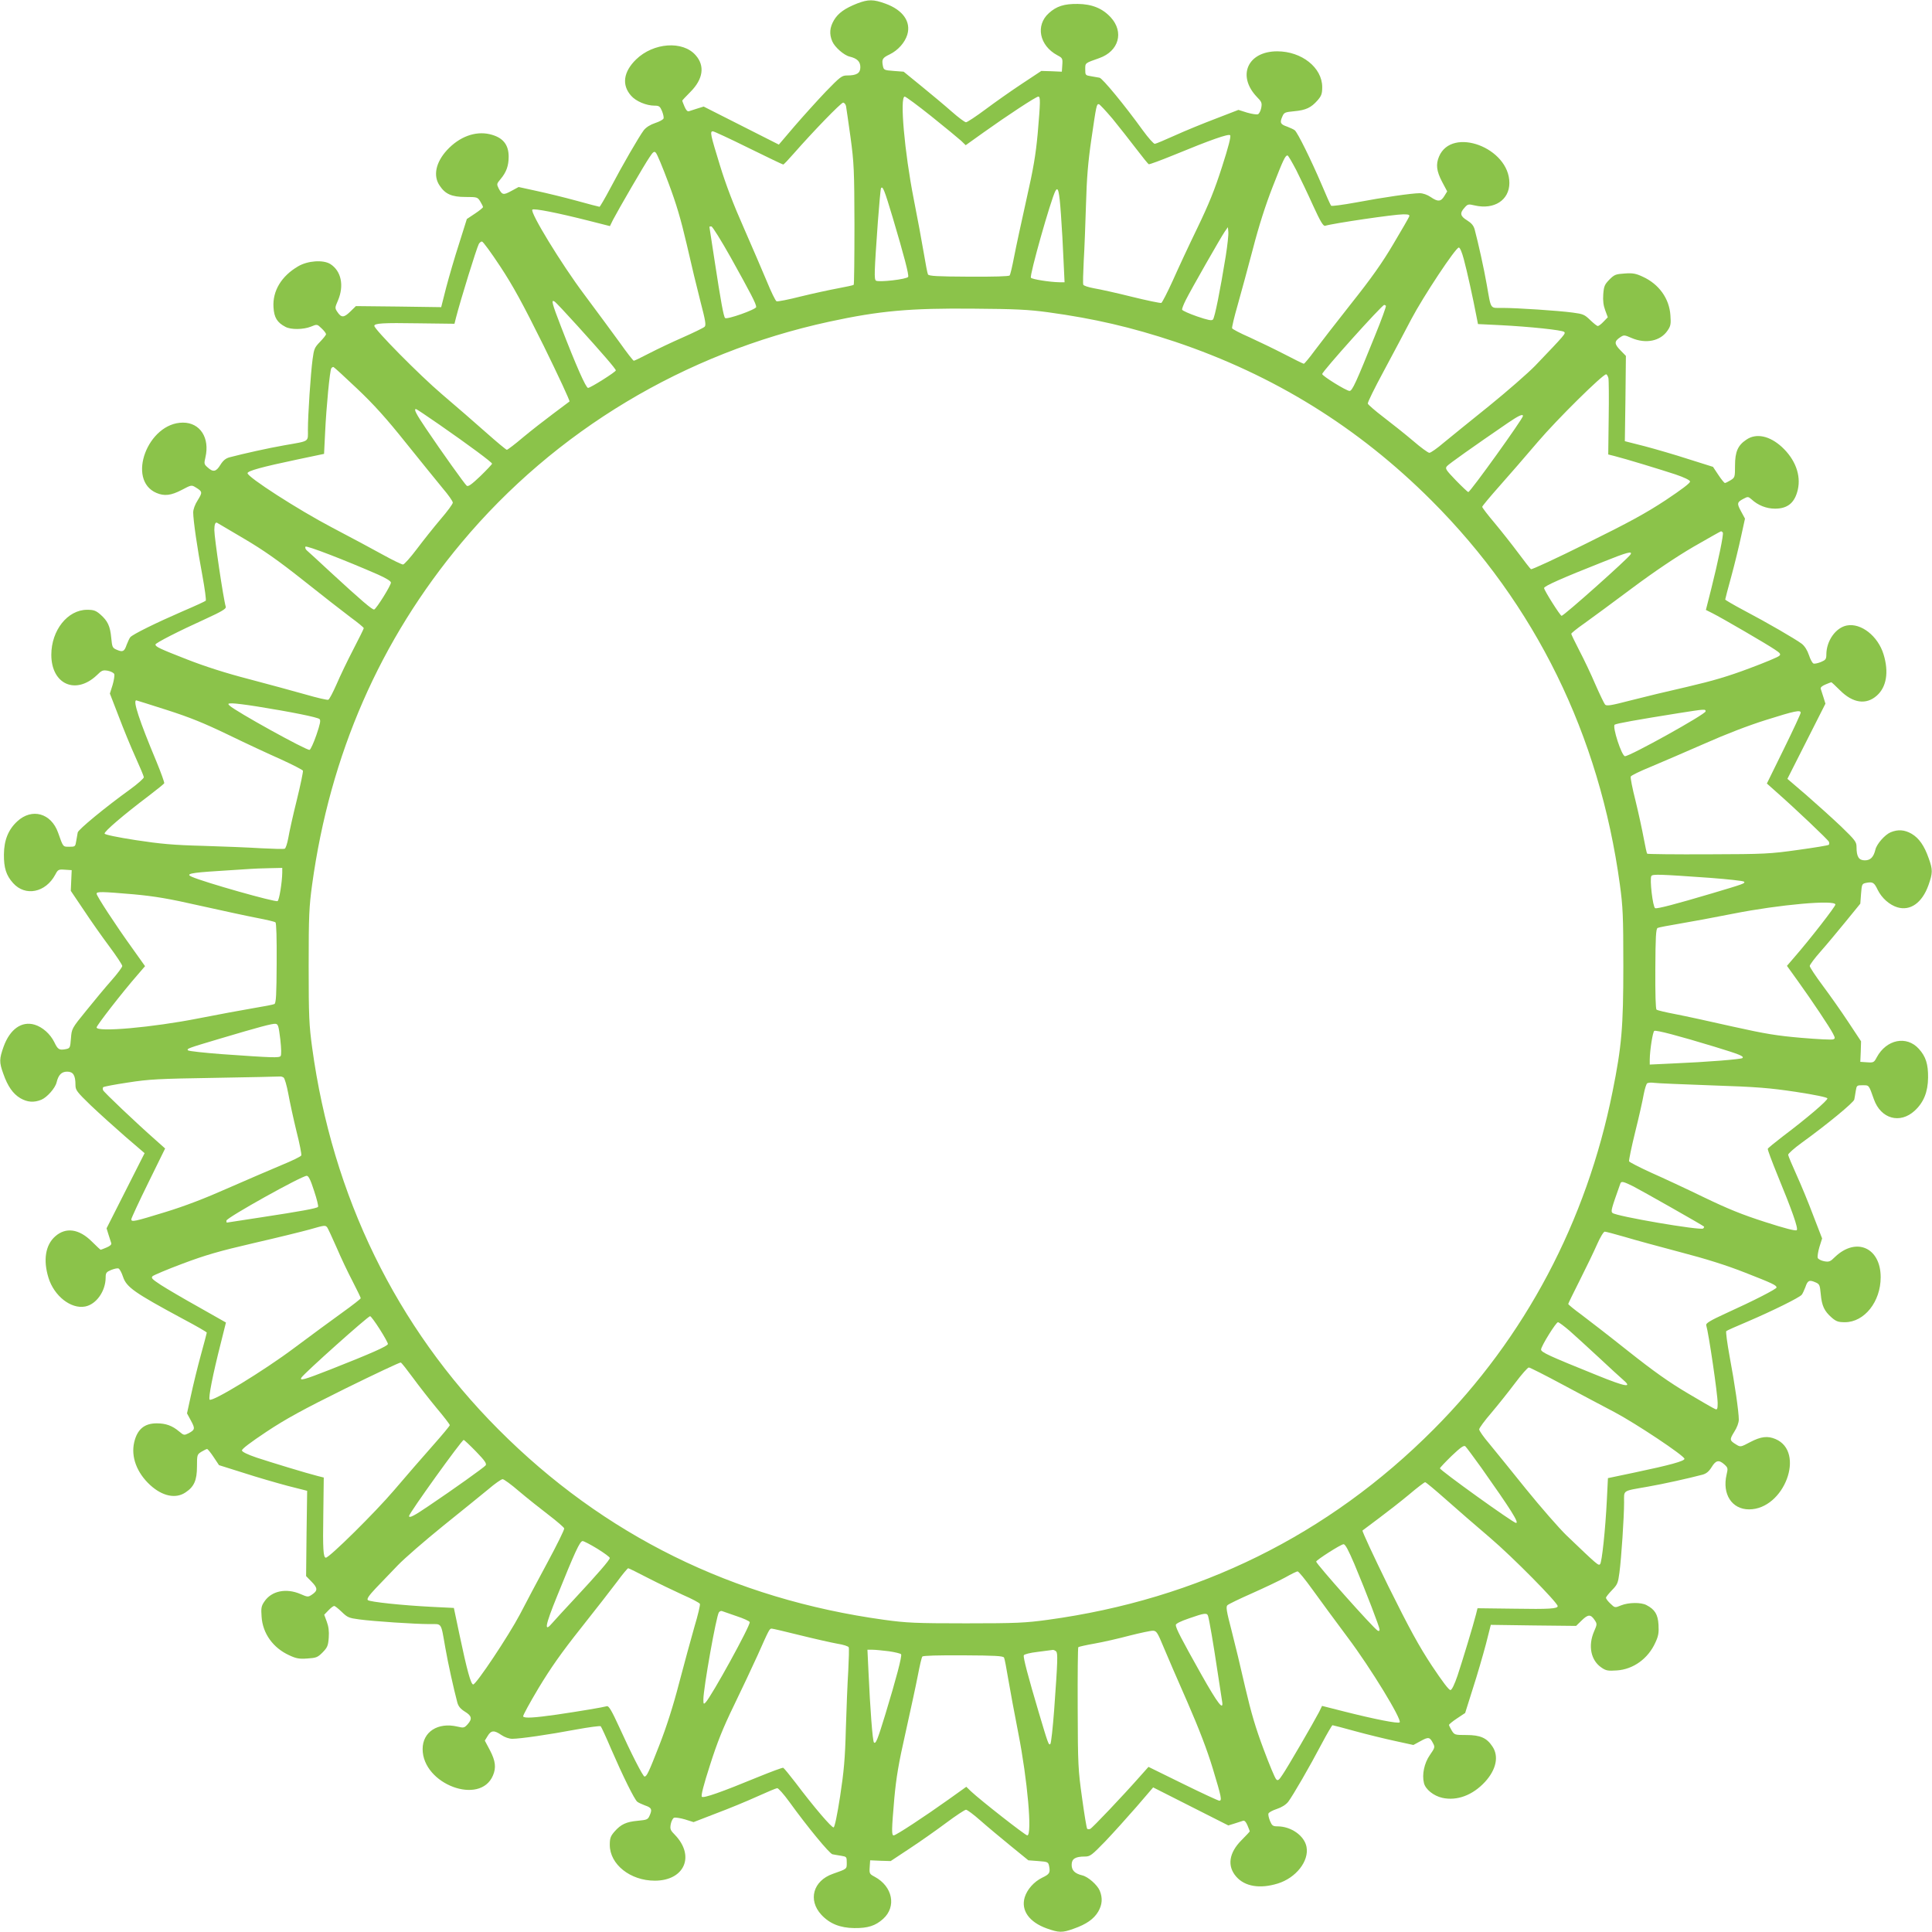 <?xml version="1.0" standalone="no"?>
<!DOCTYPE svg PUBLIC "-//W3C//DTD SVG 20010904//EN"
 "http://www.w3.org/TR/2001/REC-SVG-20010904/DTD/svg10.dtd">
<svg version="1.0" xmlns="http://www.w3.org/2000/svg"
 width="1280pt" height="1280pt" viewBox="0 0 1280 1280"
 preserveAspectRatio="xMidYMid meet">
<g transform="translate(0,1280) scale(0.1,-0.1)"
fill="#8bc34a" stroke="none">
<path d="M5679 12777 c-83 -33 -126 -64 -154 -111 -28 -48 -32 -91 -11 -140
16 -38 77 -92 115 -101 50 -12 71 -33 71 -70 0 -40 -24 -55 -88 -55 -34 0 -45
-8 -141 -107 -57 -60 -150 -163 -207 -229 l-104 -122 -249 126 -249 126 -42
-13 c-23 -7 -48 -15 -56 -18 -9 -3 -19 7 -29 31 -8 19 -15 37 -15 39 0 2 24
28 54 58 85 85 97 173 35 243 -85 98 -280 84 -395 -28 -84 -82 -96 -169 -33
-240 32 -37 101 -66 156 -66 30 0 36 -5 49 -36 8 -20 13 -42 10 -49 -2 -7 -27
-21 -55 -30 -33 -11 -60 -28 -76 -48 -32 -43 -140 -229 -221 -383 -36 -68 -69
-124 -72 -124 -4 0 -72 18 -152 40 -80 22 -200 51 -265 65 l-119 26 -48 -26
c-53 -29 -61 -27 -84 16 -14 29 -14 31 12 62 39 46 54 89 54 149 0 82 -40 129
-126 149 -96 22 -201 -17 -283 -106 -74 -81 -93 -170 -48 -235 37 -56 80 -75
171 -75 78 0 80 -1 98 -30 10 -16 18 -33 18 -37 0 -4 -24 -24 -53 -43 l-54
-36 -51 -162 c-29 -89 -67 -220 -86 -292 l-33 -130 -282 4 -283 3 -38 -37
c-42 -41 -59 -41 -86 0 -16 24 -15 28 5 74 42 99 22 196 -51 242 -47 29 -149
22 -212 -15 -112 -65 -171 -164 -164 -272 4 -68 24 -101 80 -130 36 -19 118
-18 168 2 41 17 41 17 71 -12 16 -15 29 -32 29 -38 0 -6 -18 -28 -40 -51 -36
-37 -40 -47 -49 -115 -13 -96 -31 -371 -31 -466 0 -84 15 -74 -155 -104 -109
-19 -274 -56 -365 -80 -25 -7 -42 -21 -60 -50 -28 -46 -48 -50 -84 -17 -24 21
-25 25 -15 67 30 129 -35 230 -149 230 -233 0 -376 -381 -175 -466 52 -22 96
-17 167 20 64 34 65 34 94 16 44 -27 44 -32 12 -84 -18 -28 -30 -60 -30 -81 0
-51 27 -239 61 -419 16 -88 26 -162 22 -166 -4 -4 -73 -36 -153 -70 -173 -75
-332 -153 -347 -172 -6 -7 -16 -30 -24 -50 -15 -45 -26 -50 -65 -33 -29 12
-31 17 -37 79 -7 77 -23 112 -72 155 -30 26 -44 31 -88 31 -129 0 -237 -136
-237 -298 0 -196 162 -268 302 -135 32 32 40 35 73 29 20 -4 39 -14 42 -22 3
-9 -2 -41 -11 -72 l-18 -57 58 -150 c31 -82 81 -204 111 -270 30 -66 55 -126
56 -134 1 -7 -39 -43 -90 -80 -169 -122 -343 -266 -348 -286 -2 -11 -7 -37
-10 -57 -6 -37 -7 -38 -46 -38 -43 0 -40 -3 -74 93 -46 130 -173 165 -270 76
-60 -55 -88 -125 -89 -219 -1 -90 15 -140 61 -191 81 -90 215 -63 279 56 18
34 21 36 64 33 l45 -3 -3 -68 -3 -69 85 -126 c46 -70 123 -179 170 -242 47
-63 86 -122 86 -130 0 -8 -32 -51 -71 -95 -39 -44 -114 -134 -167 -200 -97
-119 -97 -120 -102 -185 -5 -63 -6 -65 -35 -71 -43 -8 -52 -2 -75 46 -27 55
-78 100 -130 116 -86 26 -164 -29 -206 -145 -29 -82 -30 -103 -2 -180 29 -83
64 -133 113 -162 47 -27 90 -30 139 -10 38 16 92 77 101 115 12 50 33 71 70
71 40 0 55 -24 55 -88 0 -34 8 -45 102 -136 57 -54 160 -147 229 -207 l127
-109 -126 -249 -126 -249 13 -42 c7 -23 15 -48 18 -56 3 -9 -7 -19 -31 -29
-19 -8 -37 -15 -39 -15 -2 0 -28 24 -58 54 -85 85 -173 97 -243 35 -65 -57
-81 -157 -45 -274 37 -121 149 -209 243 -191 74 14 136 102 136 193 0 30 5 36
36 49 20 8 42 13 49 10 7 -2 21 -27 30 -55 23 -69 74 -105 397 -279 87 -46
158 -87 158 -91 0 -3 -18 -71 -40 -151 -22 -80 -51 -200 -65 -265 l-26 -119
26 -48 c29 -53 27 -61 -16 -84 -29 -14 -31 -14 -62 12 -46 39 -89 54 -149 54
-82 0 -129 -40 -149 -126 -22 -96 17 -201 106 -283 81 -74 170 -93 235 -48 56
37 75 80 75 171 0 78 1 80 30 98 17 10 33 18 37 18 4 0 24 -24 43 -53 l36 -54
162 -51 c89 -29 221 -67 292 -86 l130 -33 -4 -282 -3 -283 37 -38 c41 -42 41
-59 0 -86 -24 -16 -28 -15 -74 5 -95 41 -192 21 -239 -49 -21 -30 -23 -44 -19
-100 7 -112 76 -208 184 -257 45 -21 66 -25 119 -21 59 4 68 7 101 40 32 33
37 44 41 98 3 42 -1 74 -13 106 l-17 46 28 29 c15 16 32 29 38 29 6 0 28 -18
51 -40 37 -36 47 -40 115 -49 96 -13 371 -31 466 -31 84 0 74 15 104 -155 19
-109 56 -274 80 -365 7 -25 21 -42 50 -60 46 -28 50 -48 18 -84 -22 -24 -26
-25 -68 -15 -129 30 -230 -35 -230 -149 0 -233 381 -376 466 -175 22 52 17 96
-20 167 l-34 64 19 31 c23 38 43 39 91 6 22 -15 51 -25 72 -25 52 0 239 27
420 61 88 16 162 26 166 22 4 -4 36 -73 70 -153 75 -173 153 -332 172 -347 7
-6 30 -16 50 -24 45 -15 50 -26 33 -65 -12 -29 -17 -31 -79 -37 -77 -7 -112
-23 -155 -72 -26 -30 -31 -44 -31 -88 0 -129 136 -237 298 -237 196 0 268 162
135 302 -32 32 -35 40 -29 73 4 20 14 39 22 42 9 3 41 -2 72 -11 l57 -18 150
58 c83 31 204 81 270 111 66 30 126 55 134 56 7 1 43 -39 80 -90 122 -169 266
-343 286 -348 11 -2 37 -7 58 -10 36 -6 37 -7 37 -46 0 -43 3 -40 -93 -74
-130 -46 -165 -173 -76 -270 55 -60 125 -88 219 -89 90 -1 140 15 191 61 90
81 63 215 -56 279 -34 18 -36 21 -33 64 l3 45 68 -3 68 -2 127 84 c70 46 179
123 242 170 63 47 122 86 130 86 8 0 51 -32 95 -71 44 -39 134 -114 199 -167
l119 -97 66 -5 c64 -5 66 -6 72 -35 8 -43 2 -52 -46 -75 -55 -27 -100 -78
-116 -130 -26 -86 29 -164 145 -206 82 -29 103 -30 180 -2 83 29 133 64 162
113 27 47 30 90 10 139 -16 38 -77 92 -115 101 -50 12 -71 33 -71 70 0 40 24
55 88 55 34 0 45 8 136 102 54 57 147 160 207 229 l109 127 249 -126 249 -126
42 13 c23 7 48 15 56 18 9 3 19 -7 29 -31 8 -19 15 -37 15 -39 0 -2 -24 -28
-54 -58 -85 -85 -97 -173 -35 -243 57 -65 157 -81 274 -45 121 37 209 149 191
243 -14 74 -102 136 -193 136 -30 0 -36 5 -49 36 -8 20 -13 42 -10 49 2 7 27
21 55 30 33 11 60 28 76 48 32 43 140 229 221 383 36 68 69 124 72 124 4 0 72
-18 152 -40 80 -22 200 -51 265 -65 l119 -26 48 26 c52 29 61 27 82 -14 14
-26 13 -30 -21 -79 -37 -53 -53 -129 -39 -185 10 -42 64 -85 121 -98 98 -22
202 17 284 106 74 81 93 170 48 235 -37 56 -80 75 -171 75 -78 0 -80 1 -98 30
-10 17 -18 33 -18 37 0 4 24 24 53 43 l54 36 51 162 c29 89 67 221 86 292 l33
130 282 -4 283 -3 38 37 c42 41 59 41 86 0 16 -24 15 -28 -5 -74 -41 -95 -21
-192 49 -239 30 -21 44 -23 102 -19 109 7 207 78 255 184 21 45 24 66 21 119
-4 68 -24 101 -80 130 -36 19 -118 18 -168 -2 -41 -17 -41 -17 -71 12 -16 15
-29 32 -29 38 0 6 18 28 40 51 36 37 40 47 49 115 13 96 31 371 31 466 0 84
-15 74 155 104 109 19 274 56 365 80 25 7 42 21 60 50 28 46 48 50 84 18 24
-22 25 -26 15 -68 -30 -129 35 -230 149 -230 233 0 376 381 175 466 -52 22
-96 17 -167 -20 -64 -34 -65 -34 -94 -16 -44 27 -44 32 -12 84 18 28 30 60 30
81 0 51 -27 239 -61 419 -16 88 -26 162 -22 167 4 4 69 33 143 64 161 69 342
158 357 177 6 7 16 30 24 50 15 45 26 50 65 33 29 -12 31 -17 37 -79 7 -77 23
-112 72 -155 30 -26 44 -31 88 -31 129 0 237 136 237 298 0 196 -162 268 -302
135 -32 -32 -40 -35 -73 -29 -20 4 -39 14 -42 22 -3 9 2 41 11 72 l18 57 -58
150 c-31 83 -81 204 -111 270 -30 66 -55 126 -56 134 -1 7 39 43 90 80 169
122 343 266 348 286 2 11 7 37 10 58 6 36 7 37 46 37 43 0 40 3 74 -93 46
-130 173 -165 270 -76 60 55 88 125 89 219 1 90 -15 140 -61 191 -81 90 -215
63 -279 -56 -18 -34 -21 -36 -64 -33 l-45 3 3 68 2 68 -84 127 c-46 70 -123
179 -170 242 -47 63 -86 122 -86 130 0 8 32 51 71 95 39 44 114 134 167 199
l97 119 5 66 c5 64 6 66 35 72 43 8 52 2 75 -46 27 -55 78 -100 130 -116 86
-26 164 29 206 145 29 82 30 103 2 180 -29 83 -64 133 -113 162 -47 27 -90 30
-139 10 -38 -16 -92 -77 -101 -115 -12 -50 -33 -71 -70 -71 -40 0 -55 24 -55
88 0 34 -8 45 -102 136 -57 54 -160 147 -229 207 l-127 109 126 249 126 249
-13 42 c-7 23 -15 48 -18 56 -3 9 7 19 31 29 19 8 37 15 39 15 2 0 28 -24 58
-54 85 -85 173 -97 243 -35 65 57 81 157 45 274 -37 121 -149 209 -243 191
-74 -14 -136 -102 -136 -193 0 -30 -5 -36 -36 -49 -20 -8 -42 -13 -49 -10 -7
2 -21 27 -30 55 -11 33 -28 60 -48 76 -43 32 -229 140 -383 221 -68 36 -124
69 -124 72 0 4 18 72 40 152 22 80 51 200 65 265 l26 119 -26 48 c-29 53 -27
61 17 84 28 15 31 14 52 -4 43 -40 99 -62 156 -62 84 0 131 39 151 126 22 96
-17 201 -106 283 -81 74 -170 93 -235 48 -56 -37 -75 -80 -75 -171 0 -78 -1
-80 -30 -98 -16 -10 -33 -18 -37 -18 -4 0 -24 24 -43 53 l-36 54 -162 51 c-89
29 -220 67 -292 86 l-130 33 4 282 3 283 -37 38 c-41 42 -41 59 0 86 24 16 28
15 74 -5 95 -41 192 -21 239 49 21 30 23 44 19 100 -7 112 -76 208 -184 257
-45 21 -66 25 -119 21 -59 -4 -68 -7 -101 -40 -32 -33 -37 -44 -41 -98 -3 -42
1 -74 13 -106 l17 -46 -28 -29 c-15 -16 -32 -29 -38 -29 -6 0 -28 18 -51 40
-37 36 -47 40 -115 49 -96 13 -371 31 -466 31 -84 0 -74 -15 -104 155 -19 109
-56 274 -80 365 -7 25 -21 42 -50 60 -46 28 -50 48 -17 84 21 24 25 25 67 15
129 -30 230 35 230 149 0 233 -381 376 -466 175 -22 -52 -17 -96 20 -167 l34
-64 -19 -31 c-23 -38 -43 -39 -91 -6 -22 15 -51 25 -72 25 -52 0 -239 -27
-420 -61 -88 -16 -162 -26 -167 -22 -4 4 -33 69 -64 143 -69 161 -158 342
-177 357 -7 6 -30 16 -50 24 -45 15 -50 26 -33 65 12 29 17 31 79 37 77 7 112
23 155 72 26 30 31 44 31 88 0 129 -136 237 -298 237 -196 0 -268 -162 -135
-302 32 -32 35 -40 29 -73 -4 -20 -14 -39 -22 -42 -9 -3 -41 2 -72 11 l-57 18
-150 -58 c-82 -31 -204 -81 -270 -111 -66 -30 -126 -55 -134 -56 -7 -1 -43 39
-80 90 -122 169 -266 343 -286 348 -11 2 -37 7 -57 10 -37 6 -38 7 -38 46 0
43 -3 40 93 74 130 46 165 173 76 270 -55 60 -125 88 -219 89 -90 1 -140 -15
-191 -61 -90 -81 -63 -215 56 -279 34 -18 36 -21 33 -64 l-3 -45 -68 3 -68 2
-127 -84 c-70 -46 -179 -123 -242 -170 -63 -47 -122 -86 -130 -86 -8 0 -51 32
-95 71 -44 39 -134 114 -199 167 l-119 97 -66 5 c-64 5 -66 6 -72 35 -8 43 -2
52 46 75 55 27 100 78 116 130 26 86 -29 164 -145 206 -80 29 -113 29 -187 1z
m492 -748 c90 -72 178 -145 196 -161 l31 -30 119 85 c154 110 347 237 362 237
15 0 14 -35 -4 -245 -13 -140 -28 -231 -75 -438 -32 -144 -69 -314 -81 -377
-12 -63 -25 -119 -30 -125 -4 -6 -105 -9 -271 -8 -208 1 -264 4 -270 15 -4 7
-16 72 -28 143 -12 72 -42 234 -67 360 -60 305 -93 675 -59 675 7 0 87 -59
177 -131z m-566 69 c2 -13 16 -106 30 -208 23 -170 25 -218 26 -578 0 -217 -2
-396 -5 -399 -3 -3 -49 -13 -103 -23 -54 -10 -165 -34 -247 -54 -82 -21 -154
-35 -161 -32 -7 2 -36 62 -65 133 -29 70 -98 229 -152 353 -68 153 -119 286
-159 417 -62 202 -67 223 -46 223 7 0 113 -49 236 -110 122 -60 226 -110 230
-110 4 0 35 33 70 73 128 146 313 337 327 337 7 0 16 -10 19 -22z m1766 -85
c44 -54 114 -143 156 -198 42 -55 79 -101 84 -103 5 -2 80 26 166 61 245 101
362 142 373 131 7 -7 -12 -80 -54 -210 -49 -153 -87 -246 -163 -404 -55 -113
-128 -270 -163 -349 -36 -79 -70 -145 -76 -148 -7 -2 -95 16 -196 41 -100 25
-213 50 -250 56 -37 7 -69 17 -71 24 -3 7 -1 78 3 157 5 79 11 248 15 374 5
176 13 278 36 435 33 226 34 230 49 230 5 0 46 -44 91 -97z m-2943 -423 c53
-141 82 -239 122 -410 28 -124 69 -294 91 -379 33 -126 38 -156 27 -166 -7 -7
-71 -38 -143 -70 -71 -31 -172 -79 -224 -106 -52 -27 -97 -49 -102 -49 -4 0
-47 55 -95 123 -49 67 -154 210 -234 317 -151 201 -360 544 -343 561 10 10
167 -21 376 -74 l138 -35 20 41 c36 69 210 369 242 415 24 37 32 42 42 30 8
-7 45 -96 83 -198z m4160 83 c27 -54 78 -160 112 -236 48 -105 67 -136 79
-133 57 17 459 76 518 76 36 0 44 -3 39 -15 -3 -8 -50 -90 -105 -182 -73 -124
-146 -227 -278 -393 -98 -124 -207 -265 -243 -313 -35 -48 -68 -87 -72 -87 -4
0 -63 29 -130 64 -68 35 -172 85 -231 112 -60 26 -111 53 -114 59 -2 7 14 75
36 151 22 77 67 244 101 372 40 155 85 295 132 415 70 179 83 207 98 207 5 0
30 -44 58 -97z m-2674 -313 c77 -259 108 -379 103 -394 -6 -16 -197 -38 -214
-25 -12 11 -11 52 13 389 9 118 18 219 21 223 11 18 23 -13 77 -193z m1115 20
c6 -85 14 -221 17 -302 l7 -148 -34 0 c-64 1 -183 20 -189 30 -10 16 132 517
162 574 18 34 26 1 37 -154z m-2187 -287 c133 -239 168 -306 168 -327 0 -16
-194 -85 -206 -73 -10 9 -29 114 -69 376 -19 124 -35 226 -35 228 0 2 6 3 13
3 7 0 65 -93 129 -207z m3279 11 c-37 -228 -73 -409 -85 -421 -8 -9 -33 -4
-106 21 -52 18 -96 38 -98 44 -2 6 9 34 24 64 36 72 232 415 258 453 l21 30 3
-31 c2 -18 -6 -90 -17 -160z m-4807 -69 c85 -129 147 -242 288 -526 98 -200
175 -365 171 -369 -5 -4 -53 -40 -108 -81 -55 -41 -145 -111 -199 -156 -54
-46 -103 -83 -108 -83 -5 0 -66 51 -136 113 -70 62 -203 178 -295 256 -148
126 -447 429 -447 452 0 17 55 21 290 17 l241 -3 10 40 c32 124 136 459 151
488 5 9 14 17 21 17 7 0 61 -74 121 -165z m6384 48 c22 -81 62 -264 82 -369
l12 -61 143 -7 c201 -10 416 -33 428 -45 11 -11 9 -14 -193 -225 -47 -48 -184
-168 -305 -266 -121 -97 -256 -207 -300 -243 -43 -37 -86 -67 -95 -67 -9 0
-58 36 -110 81 -52 44 -140 114 -195 156 -55 42 -101 82 -103 89 -2 8 46 105
106 216 60 112 142 266 182 343 79 150 294 475 315 475 8 0 21 -32 33 -77z
m-5871 -443 c162 -179 253 -284 253 -294 0 -10 -168 -116 -184 -116 -14 0 -78
144 -180 408 -58 150 -66 179 -43 165 8 -4 77 -78 154 -163z m5355 134 c3 -3
-29 -92 -72 -197 -127 -315 -151 -367 -169 -367 -21 0 -181 99 -181 112 0 17
395 457 411 458 3 0 8 -3 11 -6z m-2237 -43 c306 -42 551 -99 840 -195 654
-220 1213 -566 1699 -1052 688 -688 1113 -1553 1248 -2544 20 -147 23 -206 23
-540 0 -406 -11 -532 -71 -830 -172 -862 -580 -1632 -1186 -2240 -697 -700
-1559 -1126 -2558 -1262 -147 -20 -206 -23 -540 -23 -335 0 -393 3 -540 23
-1003 138 -1860 561 -2558 1262 -677 679 -1100 1546 -1234 2530 -20 147 -23
206 -23 540 0 335 3 393 23 540 119 862 449 1618 990 2265 621 742 1477 1256
2437 1464 333 72 534 90 955 86 276 -2 363 -6 495 -24z m-4579 -506 c109 -103
194 -197 324 -360 97 -121 207 -256 243 -300 37 -43 67 -86 67 -95 0 -9 -36
-58 -81 -110 -44 -52 -115 -141 -157 -197 -43 -57 -84 -103 -92 -103 -8 0 -67
28 -130 63 -63 35 -216 117 -340 182 -225 118 -560 334 -560 360 0 15 93 41
331 91 l176 37 7 142 c8 170 31 410 41 425 4 6 11 10 15 8 5 -2 75 -66 156
-143z m8290 71 c3 -13 4 -132 2 -265 l-3 -242 40 -10 c72 -18 308 -90 405
-122 59 -20 96 -38 97 -47 2 -10 -57 -54 -162 -124 -129 -85 -242 -147 -524
-286 -197 -98 -363 -175 -368 -171 -5 3 -42 51 -83 106 -41 55 -112 145 -157
199 -46 54 -83 103 -83 108 0 5 51 66 113 136 62 70 178 203 256 295 126 148
429 447 452 447 5 0 11 -11 15 -24z m-7747 -308 c196 -136 351 -251 351 -260
0 -4 -35 -41 -77 -82 -59 -56 -81 -72 -91 -64 -14 12 -165 223 -270 379 -66
98 -82 129 -66 129 4 0 72 -46 153 -102z m7181 56 c0 -18 -349 -504 -362 -504
-4 0 -41 35 -82 77 -69 72 -73 79 -59 95 13 15 171 127 403 286 69 47 100 62
100 46z m-8473 -813 c129 -76 226 -144 395 -278 123 -98 263 -207 311 -243 48
-35 87 -67 87 -72 0 -4 -31 -67 -69 -140 -38 -73 -88 -177 -111 -231 -24 -54
-48 -101 -55 -103 -7 -3 -75 13 -151 35 -77 22 -244 67 -372 101 -155 40 -295
85 -415 132 -179 70 -207 83 -207 98 0 10 150 87 333 170 105 48 136 67 133
79 -16 52 -76 458 -76 510 0 37 7 54 19 47 3 -2 83 -49 178 -105z m9797 41 c7
-11 -31 -191 -77 -375 l-35 -138 42 -21 c64 -32 366 -208 414 -241 37 -24 42
-32 30 -42 -7 -8 -96 -45 -198 -83 -141 -53 -239 -82 -410 -122 -124 -28 -294
-69 -379 -91 -127 -33 -156 -38 -167 -27 -6 7 -35 67 -64 133 -28 66 -76 167
-106 224 -30 58 -54 108 -54 112 0 4 39 36 88 70 48 34 190 139 316 233 149
111 292 207 405 273 97 56 179 102 183 103 4 0 9 -4 12 -8z m-8911 -278 c56
-25 87 -44 87 -54 0 -19 -96 -173 -111 -178 -11 -4 -85 59 -289 247 -80 74
-151 140 -159 146 -7 7 -11 18 -7 23 6 10 264 -90 479 -184z m8300 133 c-18
-29 -442 -407 -457 -407 -9 0 -116 169 -116 184 0 13 119 66 395 175 154 62
192 72 178 48z m-9697 -1031 c153 -49 246 -87 404 -163 113 -55 270 -128 349
-163 79 -36 145 -70 148 -76 2 -7 -16 -95 -41 -196 -25 -100 -50 -213 -56
-250 -7 -37 -17 -69 -24 -71 -7 -3 -76 -1 -154 3 -78 5 -251 12 -385 16 -197
5 -284 13 -448 38 -122 19 -204 36 -206 43 -5 13 129 127 292 250 55 42 102
80 103 84 2 5 -21 69 -51 142 -115 275 -158 407 -134 407 2 0 93 -29 203 -64z
m594 24 c226 -36 405 -72 417 -84 9 -8 4 -33 -21 -106 -18 -52 -38 -96 -45
-98 -18 -6 -492 256 -531 294 -12 12 -10 14 20 14 19 0 91 -9 160 -20z m9600
-33 c0 -19 -500 -297 -534 -297 -22 0 -86 198 -68 209 13 8 146 32 422 76 178
28 180 28 180 12z m630 -9 c0 -7 -50 -115 -112 -241 l-112 -228 64 -57 c127
-112 342 -316 347 -329 3 -8 3 -17 -1 -20 -3 -4 -95 -19 -204 -34 -186 -26
-218 -28 -595 -29 -219 -1 -401 1 -404 4 -3 3 -13 49 -23 103 -10 54 -34 165
-54 247 -21 82 -35 154 -32 161 2 7 62 36 133 65 70 29 229 98 353 152 144 64
292 121 410 158 193 61 230 68 230 48z m-10060 -1060 c-1 -64 -20 -182 -31
-188 -14 -9 -484 124 -568 161 -45 19 -7 27 169 38 96 6 193 13 215 14 22 2
79 4 128 5 l87 2 0 -32z m9460 -34 c118 -9 219 -20 224 -25 12 -11 -1 -15
-209 -77 -246 -73 -365 -104 -379 -99 -16 6 -38 197 -25 214 11 12 51 11 389
-13z m-10445 -109 c140 -13 231 -28 438 -75 144 -32 314 -69 377 -81 63 -12
120 -25 125 -30 6 -4 9 -105 8 -271 -1 -208 -4 -264 -15 -270 -7 -4 -71 -16
-143 -28 -71 -12 -233 -42 -360 -67 -304 -60 -675 -93 -675 -60 0 13 169 231
272 349 l49 57 -84 118 c-111 154 -237 347 -237 362 0 15 35 14 245 -4z
m11275 -68 c0 -13 -169 -231 -272 -349 l-49 -57 74 -103 c94 -131 209 -303
231 -346 15 -29 15 -33 1 -38 -9 -4 -103 1 -210 10 -162 14 -237 26 -457 75
-145 33 -315 70 -378 82 -63 12 -119 25 -125 30 -6 4 -9 105 -8 271 1 208 4
264 15 270 7 4 72 16 143 28 72 12 234 42 360 67 303 60 675 93 675 60z
m-10303 -892 c7 -64 8 -104 2 -112 -11 -12 -51 -11 -389 13 -118 9 -219 20
-224 25 -12 11 1 15 209 77 262 78 348 101 370 99 18 -2 21 -14 32 -102z
m9503 -50 c170 -52 196 -63 184 -75 -10 -8 -230 -26 -466 -36 l-148 -7 0 34
c1 64 20 183 30 189 12 7 160 -32 400 -105z m-9481 -204 c7 -5 21 -53 31 -107
10 -55 34 -166 54 -248 21 -82 35 -154 32 -161 -2 -7 -62 -36 -133 -65 -70
-29 -229 -98 -353 -152 -153 -68 -286 -119 -417 -159 -202 -62 -223 -67 -223
-47 0 7 50 115 112 241 l112 228 -64 57 c-127 112 -342 316 -347 329 -3 8 -3
17 1 20 3 4 77 18 164 31 140 22 204 25 577 31 231 4 425 8 430 9 6 1 16 -2
24 -7z m9464 -52 c302 -10 381 -17 556 -43 125 -19 206 -36 208 -43 4 -12
-135 -131 -297 -253 -52 -40 -96 -76 -98 -81 -2 -5 26 -80 61 -166 101 -245
142 -362 131 -373 -7 -7 -80 12 -210 54 -153 49 -246 87 -404 163 -113 55
-270 128 -349 163 -79 36 -145 70 -148 76 -2 7 16 95 41 196 25 100 50 212 56
248 7 36 17 68 23 73 7 4 27 6 45 3 18 -3 192 -10 385 -17z m-9262 -699 c18
-54 30 -102 26 -106 -9 -10 -114 -29 -376 -69 -124 -19 -226 -35 -228 -35 -2
0 -3 6 -3 13 0 19 497 296 532 297 12 0 25 -25 49 -100z m8740 30 c58 -30 459
-257 468 -266 3 -2 0 -8 -5 -13 -16 -15 -578 81 -601 103 -12 11 -8 25 52 194
6 18 19 15 86 -18z m-8653 -272 c5 -7 33 -67 62 -133 28 -66 76 -167 106 -224
30 -58 54 -108 54 -112 0 -4 -55 -47 -122 -95 -68 -49 -211 -154 -318 -234
-201 -151 -544 -360 -561 -343 -10 10 21 167 74 375 l34 136 -180 102 c-99 55
-211 121 -250 146 -59 39 -68 47 -56 59 8 7 97 45 199 83 149 56 241 83 470
136 157 36 323 77 370 90 101 29 105 30 118 14z m8597 -63 c66 -20 232 -65
368 -101 169 -44 306 -87 430 -136 179 -70 207 -83 207 -98 0 -10 -150 -87
-333 -170 -105 -48 -136 -67 -133 -79 17 -57 76 -459 76 -518 0 -36 -3 -44
-15 -39 -9 3 -91 50 -183 105 -125 74 -225 145 -393 278 -123 98 -264 207
-312 243 -48 35 -87 67 -87 71 0 3 35 75 78 160 43 85 94 191 114 237 20 45
42 82 50 82 7 0 67 -16 133 -35z m-8250 -610 c30 -47 55 -92 55 -99 0 -14
-114 -64 -383 -170 -173 -68 -204 -76 -190 -53 18 29 440 406 455 407 5 0 33
-38 63 -85z m7884 -12 c36 -32 124 -112 195 -178 71 -66 142 -132 159 -146 66
-56 18 -48 -176 31 -315 127 -367 151 -367 169 0 22 99 181 112 181 6 0 41
-26 77 -57z m-7664 -310 c38 -52 109 -143 157 -201 49 -58 88 -109 88 -114 0
-5 -51 -66 -113 -136 -62 -70 -178 -203 -256 -295 -126 -148 -429 -447 -452
-447 -17 0 -21 54 -17 289 l3 242 -40 10 c-72 18 -308 90 -405 122 -59 20 -96
38 -97 47 -2 10 57 54 162 124 128 85 243 148 522 286 197 97 363 175 368 173
6 -2 41 -47 80 -100z m7619 -47 c116 -62 270 -144 341 -181 142 -75 465 -290
465 -310 0 -15 -93 -41 -331 -91 l-176 -37 -7 -142 c-10 -201 -33 -416 -45
-428 -11 -11 -14 -9 -225 193 -48 47 -168 184 -266 305 -97 121 -207 256 -243
300 -37 43 -67 86 -67 95 0 9 36 58 81 110 44 52 115 141 157 197 43 57 83
103 91 103 7 0 108 -51 225 -114z m-7200 -443 c60 -62 72 -81 63 -92 -13 -15
-210 -156 -378 -269 -97 -66 -129 -82 -129 -66 0 18 349 504 362 504 4 0 41
-35 82 -77z m6660 -107 c197 -279 252 -366 230 -366 -18 0 -504 349 -504 362
0 4 35 41 77 82 59 56 81 72 91 64 7 -6 54 -70 106 -142z m-6374 -157 c52 -44
140 -114 195 -156 55 -42 101 -82 103 -89 2 -8 -48 -109 -111 -226 -63 -117
-145 -271 -182 -343 -75 -142 -290 -465 -310 -465 -15 0 -41 93 -91 331 l-37
176 -142 7 c-201 10 -416 33 -428 45 -8 8 7 30 53 79 36 37 101 105 145 151
44 46 179 163 300 261 121 97 256 207 300 243 43 37 86 67 95 67 9 0 58 -36
110 -81z m6138 -52 c70 -62 203 -178 295 -256 148 -126 447 -429 447 -452 0
-17 -54 -21 -289 -17 l-242 3 -10 -40 c-18 -72 -90 -308 -122 -405 -20 -59
-38 -96 -47 -97 -10 -2 -54 57 -124 162 -85 129 -147 242 -288 526 -98 200
-175 365 -171 369 5 4 53 40 108 81 55 41 145 111 199 156 54 46 103 83 108
83 5 0 66 -51 136 -113z m-5620 -328 c45 -28 82 -55 82 -61 0 -13 -77 -102
-235 -272 -66 -71 -132 -142 -146 -159 -56 -66 -48 -18 31 176 119 295 152
367 170 367 8 0 52 -23 98 -51z m5015 -101 c80 -191 167 -418 167 -434 0 -10
-5 -12 -13 -7 -30 18 -407 442 -407 457 0 10 164 115 181 115 12 1 32 -38 72
-131z m-4681 -92 c68 -35 172 -85 231 -112 60 -26 111 -53 114 -60 3 -7 -13
-75 -36 -151 -22 -76 -67 -243 -101 -371 -40 -155 -85 -295 -132 -415 -70
-179 -83 -207 -98 -207 -10 0 -87 150 -170 333 -48 105 -67 136 -79 133 -24
-7 -177 -33 -334 -56 -148 -21 -213 -25 -221 -12 -3 5 43 89 102 188 81 134
151 234 282 399 96 121 204 260 240 308 35 48 68 87 72 87 4 0 63 -29 130 -64z
m4404 -78 c49 -68 154 -211 234 -318 151 -201 360 -544 343 -561 -10 -10 -167
21 -376 74 l-138 35 -20 -41 c-36 -69 -210 -369 -242 -415 -24 -37 -32 -42
-42 -30 -8 7 -45 96 -83 198 -53 141 -82 239 -122 410 -28 124 -69 294 -91
379 -33 126 -38 156 -27 166 7 7 81 43 163 79 83 37 182 84 220 105 39 22 75
40 82 40 6 1 51 -54 99 -121z m-3817 -175 c46 -15 86 -33 88 -40 7 -19 -253
-492 -293 -533 -12 -12 -14 -10 -14 20 0 74 86 557 103 578 5 7 15 11 21 8 6
-2 49 -17 95 -33z m3125 0 c9 -32 35 -184 61 -358 14 -93 28 -185 31 -202 14
-75 -26 -24 -138 175 -133 237 -168 305 -168 326 0 9 32 25 88 44 103 36 119
38 126 15z m-2703 -127 c97 -24 208 -49 247 -56 39 -6 73 -17 75 -24 3 -7 1
-76 -3 -154 -5 -78 -12 -251 -16 -385 -5 -197 -13 -284 -38 -448 -19 -123 -36
-204 -43 -206 -12 -4 -131 135 -253 297 -40 52 -76 96 -81 98 -5 2 -80 -26
-166 -61 -245 -101 -362 -142 -373 -131 -7 7 12 80 54 210 48 151 86 246 158
394 52 107 123 258 158 335 77 173 78 175 93 175 7 0 91 -20 188 -44z m2407
-76 c24 -58 95 -222 158 -365 78 -179 131 -317 169 -442 58 -192 62 -213 43
-213 -7 0 -115 50 -241 112 l-228 112 -57 -64 c-112 -127 -316 -342 -329 -347
-8 -3 -17 -3 -20 1 -4 3 -19 95 -34 204 -26 186 -28 218 -29 595 -1 219 1 401
4 404 3 3 51 14 108 24 57 10 162 34 233 53 72 18 141 33 155 32 22 -1 30 -14
68 -106z m-1819 -30 c41 -6 78 -15 81 -20 7 -12 -32 -160 -105 -400 -52 -170
-63 -196 -75 -184 -9 10 -25 223 -36 467 l-7 147 34 0 c19 0 67 -5 108 -10z
m1108 -1 c12 -12 11 -56 -13 -389 -9 -118 -20 -219 -25 -224 -11 -12 -15 1
-77 209 -71 239 -104 364 -99 378 2 7 41 17 93 23 49 6 94 12 100 13 5 0 15
-4 21 -10z m-345 -41 c4 -7 16 -71 28 -143 12 -71 42 -233 67 -360 60 -305 93
-675 59 -675 -13 0 -309 232 -373 292 l-31 30 -119 -85 c-154 -110 -347 -237
-362 -237 -15 0 -14 35 4 245 13 140 28 231 75 438 32 144 69 314 81 377 12
63 25 120 30 125 4 6 105 9 271 8 208 -1 264 -4 270 -15z"/>
</g>
</svg>
